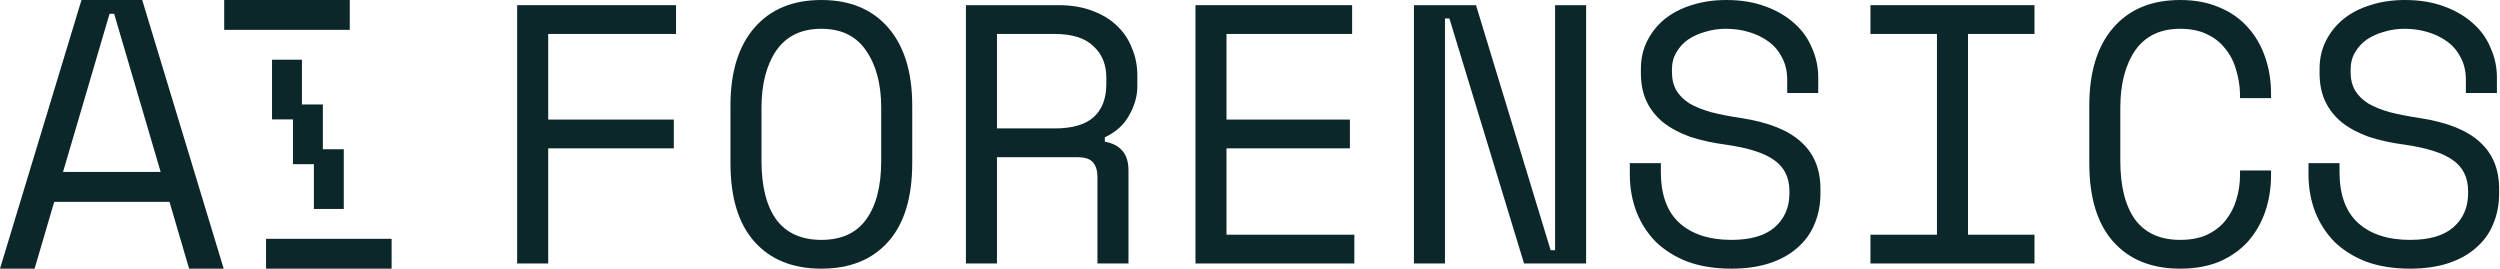 <?xml version="1.0" encoding="UTF-8"?> <svg xmlns="http://www.w3.org/2000/svg" width="670" height="72" viewBox="0 0 670 72" fill="none"><path d="M138.6 1.385H181.177V9.099H146.918V32.044H180.583V39.758H146.918V70.615H138.6V1.385Z" fill="#0C2729"></path><path d="M195.763 28.286C195.763 19.319 197.908 12.363 202.199 7.418C206.49 2.473 212.464 0 220.121 0C227.778 0 233.752 2.473 238.043 7.418C242.334 12.363 244.479 19.319 244.479 28.286V43.714C244.479 52.945 242.334 59.967 238.043 64.78C233.752 69.593 227.778 72 220.121 72C212.464 72 206.49 69.593 202.199 64.78C197.908 59.967 195.763 52.945 195.763 43.714V28.286ZM220.121 64.286C225.468 64.286 229.461 62.472 232.102 58.846C234.808 55.154 236.162 49.912 236.162 43.121V28.879C236.162 22.549 234.808 17.44 232.102 13.55C229.461 9.659 225.468 7.714 220.121 7.714C214.774 7.714 210.747 9.659 208.041 13.55C205.4 17.44 204.08 22.549 204.08 28.879V43.121C204.08 49.912 205.4 55.154 208.041 58.846C210.747 62.472 214.774 64.286 220.121 64.286Z" fill="#0C2729"></path><path d="M302.434 70.615H294.116V47.472C294.116 45.758 293.72 44.44 292.928 43.517C292.136 42.593 290.75 42.132 288.769 42.132H267.184V70.615H258.866V1.385H283.621C287.185 1.385 290.288 1.912 292.928 2.967C295.569 3.956 297.747 5.308 299.463 7.022C301.245 8.736 302.566 10.747 303.424 13.055C304.348 15.297 304.81 17.67 304.81 20.176V23.143C304.81 25.714 304.084 28.286 302.632 30.857C301.245 33.429 299.067 35.407 296.097 36.791V37.978C298.077 38.308 299.628 39.099 300.75 40.352C301.873 41.604 302.434 43.385 302.434 45.692V70.615ZM267.184 34.418H282.63C287.317 34.418 290.783 33.429 293.027 31.451C295.337 29.407 296.493 26.44 296.493 22.549V20.769C296.493 17.275 295.337 14.473 293.027 12.363C290.783 10.187 287.317 9.099 282.63 9.099H267.184V34.418Z" fill="#0C2729"></path><path d="M320.386 1.385H362.369V9.099H328.703V32.044H361.775V39.758H328.703V62.901H362.963V70.615H320.386V1.385Z" fill="#0C2729"></path><path d="M415.571 67.055H416.759V1.385H425.076V70.615H408.442L388.44 4.945H387.252V70.615H378.935V1.385H395.569L415.571 67.055Z" fill="#0C2729"></path><path d="M478.971 21.363C478.971 19.121 478.509 17.143 477.585 15.429C476.727 13.714 475.539 12.297 474.021 11.176C472.502 10.055 470.753 9.198 468.773 8.604C466.792 8.011 464.713 7.714 462.535 7.714C460.62 7.714 458.805 7.978 457.089 8.505C455.372 8.967 453.821 9.659 452.435 10.582C451.115 11.505 450.059 12.659 449.266 14.044C448.474 15.363 448.078 16.912 448.078 18.692V19.286C448.078 21.198 448.474 22.846 449.266 24.231C450.059 25.549 451.214 26.703 452.732 27.692C454.316 28.615 456.264 29.407 458.574 30.066C460.884 30.659 463.591 31.187 466.693 31.648C473.955 32.769 479.301 34.912 482.734 38.077C486.167 41.176 487.883 45.363 487.883 50.637V51.824C487.883 54.791 487.355 57.528 486.299 60.033C485.308 62.472 483.79 64.582 481.744 66.363C479.764 68.143 477.288 69.528 474.318 70.516C471.347 71.505 467.915 72 464.02 72C459.597 72 455.67 71.374 452.237 70.121C448.87 68.802 446.032 67.022 443.722 64.78C441.477 62.472 439.761 59.802 438.573 56.769C437.384 53.67 436.79 50.308 436.79 46.681V43.714H445.108V46.088C445.108 52.154 446.758 56.703 450.059 59.736C453.425 62.769 458.079 64.286 464.02 64.286C469.169 64.286 473.03 63.165 475.605 60.923C478.245 58.615 479.565 55.582 479.565 51.824V51.231C479.565 47.604 478.212 44.835 475.506 42.923C472.865 41.011 468.542 39.626 462.535 38.769C459.036 38.308 455.868 37.615 453.029 36.692C450.257 35.703 447.88 34.451 445.9 32.934C443.92 31.352 442.401 29.473 441.345 27.297C440.289 25.121 439.761 22.549 439.761 19.582V18.396C439.761 15.692 440.322 13.22 441.444 10.978C442.566 8.736 444.118 6.791 446.098 5.143C448.144 3.495 450.554 2.242 453.326 1.385C456.165 0.462 459.267 0 462.634 0C466.528 0 469.994 0.56 473.03 1.681C476.133 2.802 478.74 4.319 480.853 6.231C482.965 8.077 484.549 10.286 485.605 12.857C486.728 15.363 487.289 18 487.289 20.769V24.923H478.971V21.363Z" fill="#0C2729"></path><path d="M501.28 1.385H545.244V9.099H527.421V62.901H545.244V70.615H501.28V62.901H519.103V9.099H501.28V1.385Z" fill="#0C2729"></path><path d="M584.286 64.286C587.125 64.286 589.534 63.824 591.514 62.901C593.561 61.912 595.211 60.626 596.465 59.044C597.785 57.396 598.743 55.549 599.337 53.505C599.997 51.396 600.327 49.187 600.327 46.879V45.692H608.644V46.879C608.644 50.374 608.116 53.67 607.06 56.769C606.004 59.802 604.453 62.472 602.406 64.78C600.36 67.022 597.818 68.802 594.782 70.121C591.745 71.374 588.247 72 584.286 72C576.629 72 570.655 69.593 566.364 64.78C562.073 59.967 559.928 52.945 559.928 43.714V28.286C559.928 19.319 562.073 12.363 566.364 7.418C570.655 2.473 576.629 0 584.286 0C588.247 0 591.745 0.659 594.782 1.978C597.818 3.231 600.36 5.011 602.406 7.319C604.453 9.56 606.004 12.231 607.06 15.33C608.116 18.363 608.644 21.626 608.644 25.121V26.308H600.327V25.121C600.261 22.879 599.898 20.703 599.238 18.593C598.644 16.483 597.686 14.637 596.366 13.055C595.112 11.407 593.495 10.121 591.514 9.198C589.534 8.209 587.125 7.714 584.286 7.714C578.939 7.714 574.913 9.659 572.206 13.55C569.566 17.44 568.245 22.549 568.245 28.879V43.121C568.245 49.912 569.566 55.154 572.206 58.846C574.913 62.472 578.939 64.286 584.286 64.286Z" fill="#0C2729"></path><path d="M660.856 21.363C660.856 19.121 660.394 17.143 659.47 15.429C658.612 13.714 657.423 12.297 655.905 11.176C654.387 10.055 652.638 9.198 650.657 8.604C648.677 8.011 646.598 7.714 644.419 7.714C642.505 7.714 640.69 7.978 638.973 8.505C637.257 8.967 635.706 9.659 634.32 10.582C632.999 11.505 631.943 12.659 631.151 14.044C630.359 15.363 629.963 16.912 629.963 18.692V19.286C629.963 21.198 630.359 22.846 631.151 24.231C631.943 25.549 633.098 26.703 634.617 27.692C636.201 28.615 638.148 29.407 640.459 30.066C642.769 30.659 645.475 31.187 648.578 31.648C655.839 32.769 661.186 34.912 664.619 38.077C668.051 41.176 669.767 45.363 669.767 50.637V51.824C669.767 54.791 669.239 57.528 668.183 60.033C667.193 62.472 665.675 64.582 663.628 66.363C661.648 68.143 659.173 69.528 656.202 70.516C653.232 71.505 649.799 72 645.905 72C641.482 72 637.554 71.374 634.122 70.121C630.755 68.802 627.917 67.022 625.606 64.78C623.362 62.472 621.646 59.802 620.457 56.769C619.269 53.67 618.675 50.308 618.675 46.681V43.714H626.992V46.088C626.992 52.154 628.643 56.703 631.943 59.736C635.31 62.769 639.964 64.286 645.905 64.286C651.053 64.286 654.915 63.165 657.489 60.923C660.13 58.615 661.45 55.582 661.45 51.824V51.231C661.45 47.604 660.097 44.835 657.39 42.923C654.75 41.011 650.426 39.626 644.419 38.769C640.921 38.308 637.752 37.615 634.914 36.692C632.141 35.703 629.765 34.451 627.784 32.934C625.804 31.352 624.286 29.473 623.23 27.297C622.174 25.121 621.646 22.549 621.646 19.582V18.396C621.646 15.692 622.207 13.22 623.329 10.978C624.451 8.736 626.002 6.791 627.983 5.143C630.029 3.495 632.438 2.242 635.211 1.385C638.049 0.462 641.152 0 644.518 0C648.413 0 651.879 0.56 654.915 1.681C658.018 2.802 660.625 4.319 662.737 6.231C664.85 8.077 666.434 10.286 667.49 12.857C668.612 15.363 669.173 18 669.173 20.769V24.923H660.856V21.363Z" fill="#0C2729"></path><path d="M60.087 0V8H93.735V0H60.087Z" fill="#0C2729"></path><path fill-rule="evenodd" clip-rule="evenodd" d="M80.917 16H72.905V32H78.513V44H84.121V56H92.133V40H86.525V28H80.917V16Z" fill="#0C2729"></path><path d="M71.303 64V72H104.952V64H71.303Z" fill="#0C2729"></path><path d="M45.426 54.103H14.524L9.271 72H0L21.837 0H38.112L59.949 72H50.679L45.426 54.103ZM29.357 3.703L16.893 46.08H43.056L30.593 3.703H29.357Z" fill="#0C2729"></path></svg> 